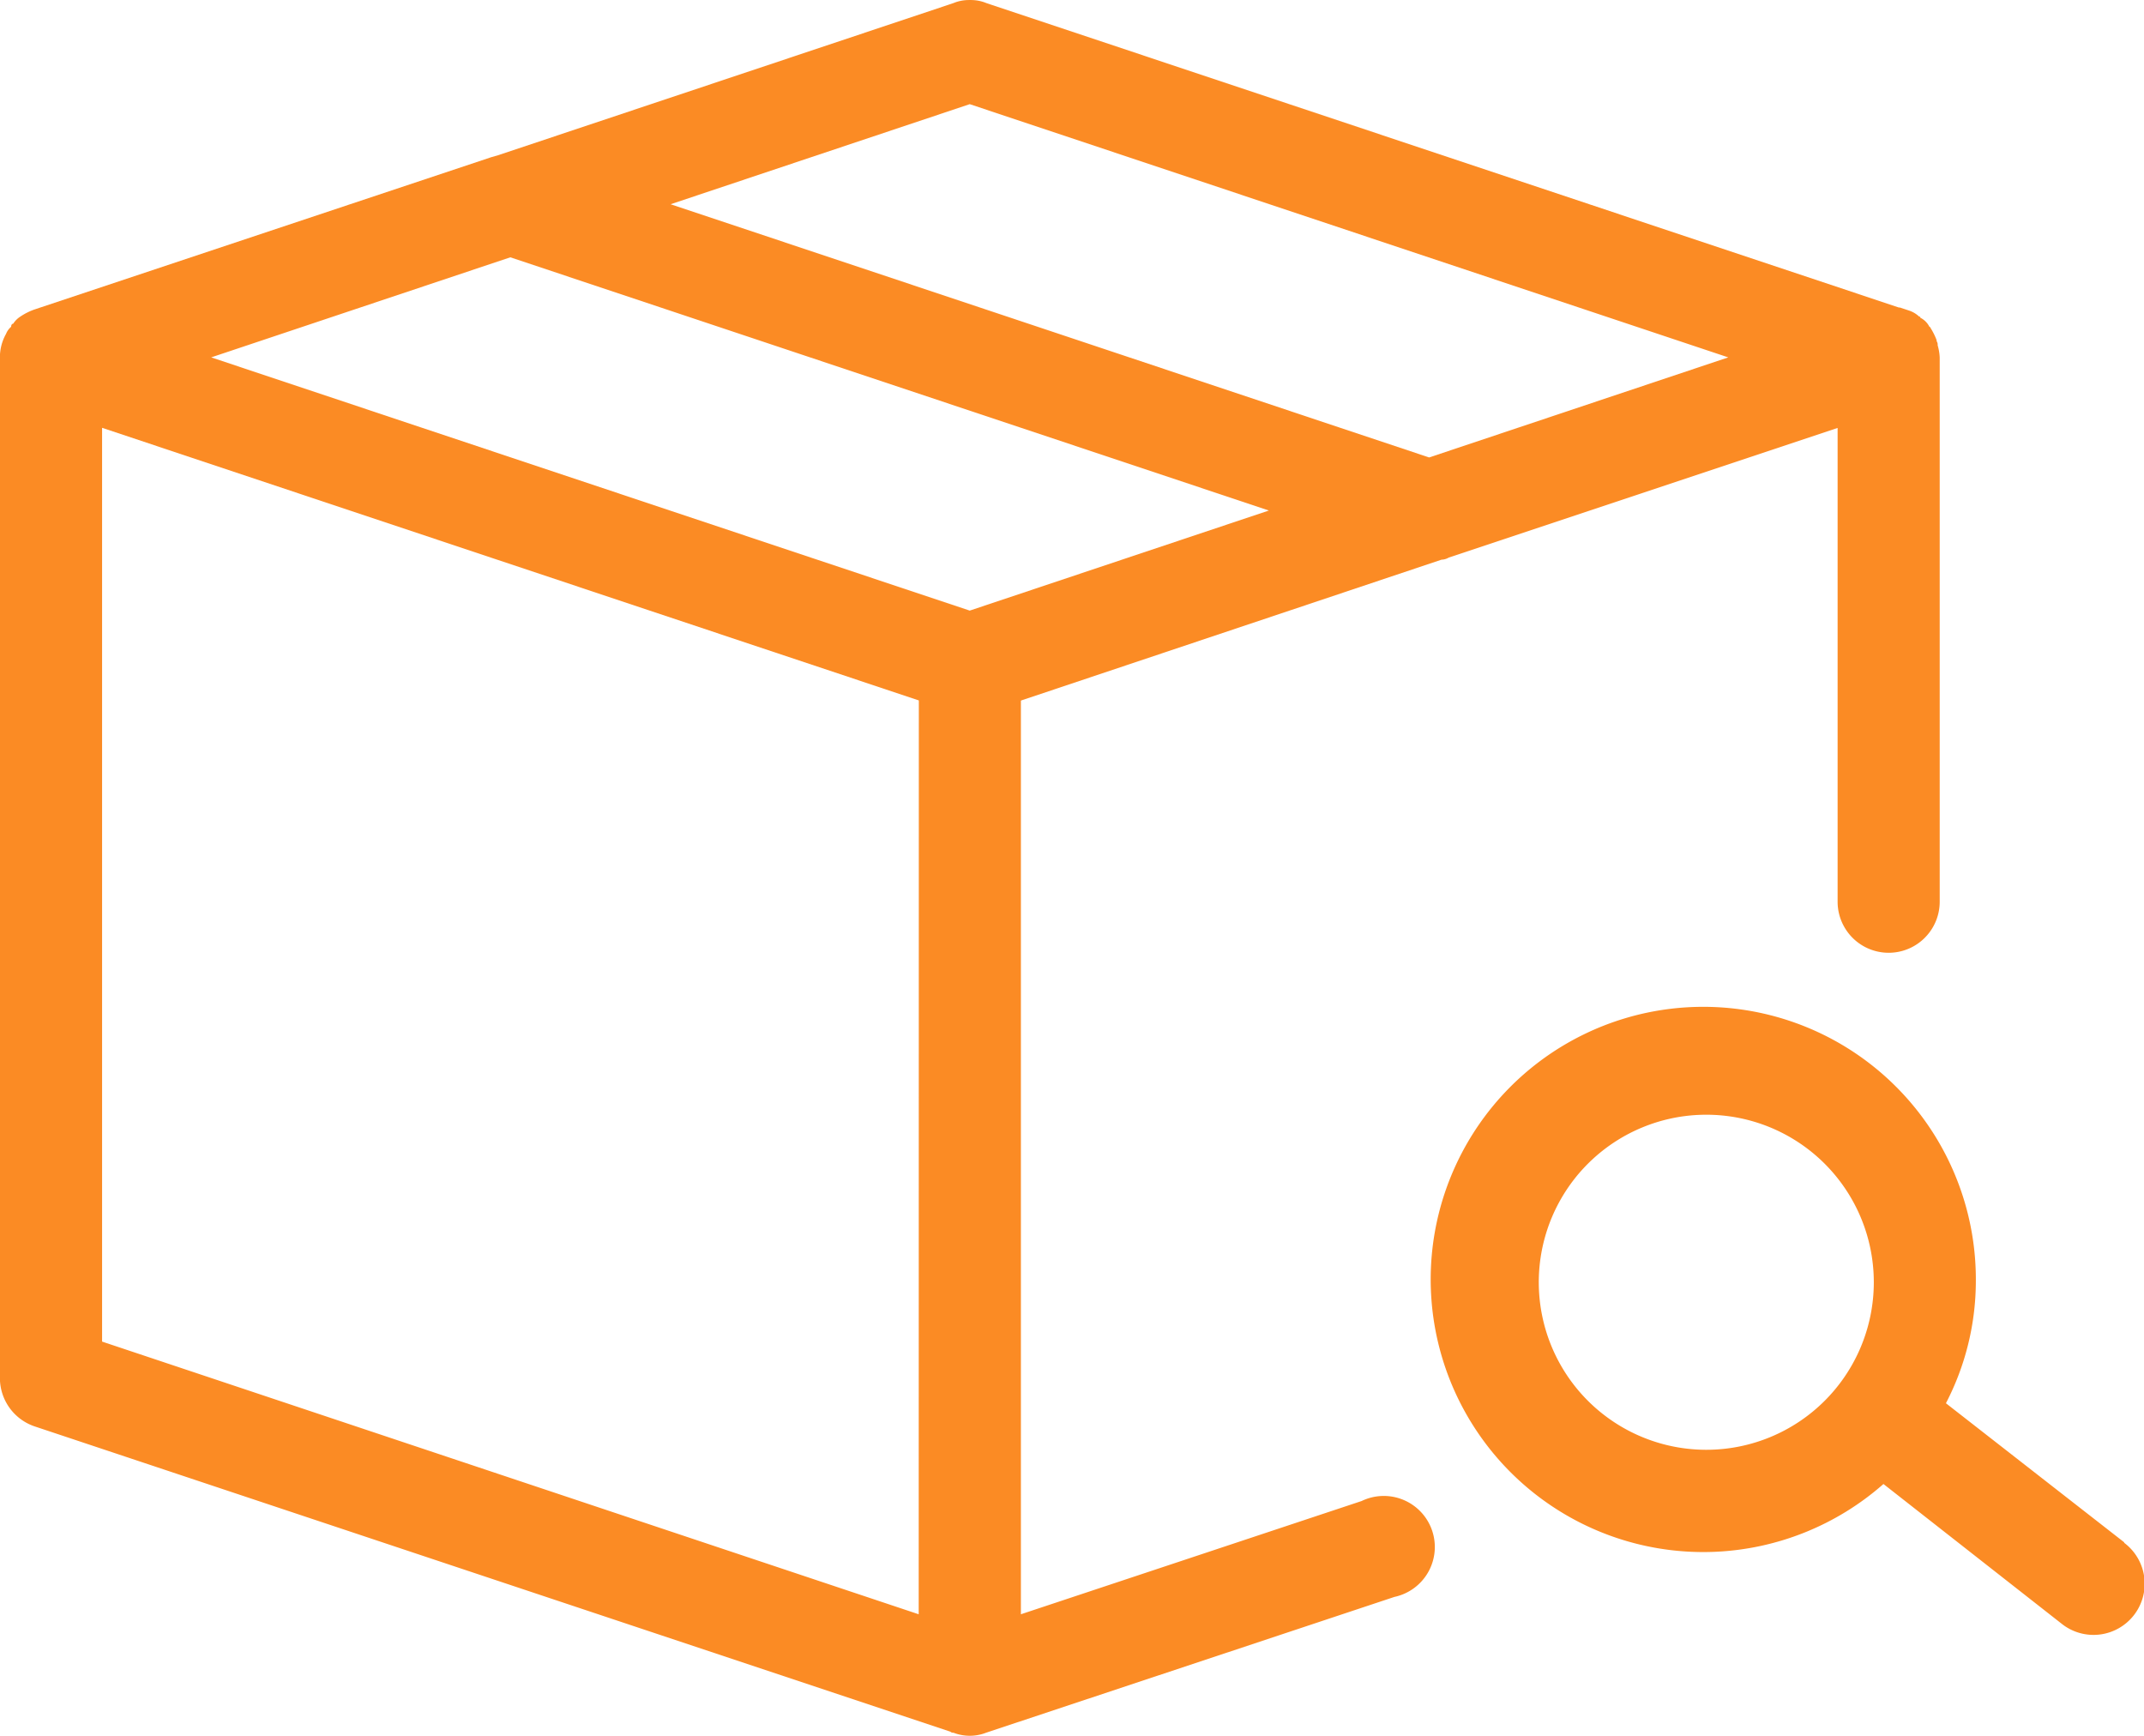 <svg xmlns="http://www.w3.org/2000/svg" width="79.277" height="64.174" viewBox="0 0 79.277 64.174">
  <path id="noun-track-order-3849738-0068B0" d="M146.361,247.491l-12.608,4.19V217.9l15.553-5.209h0a.545.545,0,0,0,.264-.076l14.382-4.794v17.516a1.887,1.887,0,1,0,3.775,0v-20.12a1.89,1.89,0,0,0-.076-.453.225.225,0,0,0-.038-.151v-.038a2.507,2.507,0,0,0-.226-.453.038.038,0,0,0-.038-.037.752.752,0,0,0-.34-.34c0-.038,0-.038-.038-.038a1,1,0,0,0-.377-.226l-.34-.113h-.038L132.7,192.188l-.226-.076h0A1.505,1.505,0,0,0,131.9,192h-.076a1.505,1.505,0,0,0-.566.113l-.226.076-16.61,5.549-.264.076-16.647,5.549-.226.076a2.3,2.3,0,0,0-.528.264.885.885,0,0,0-.265.264c-.038,0-.076.038-.076.113h0a.673.673,0,0,0-.189.264,1.757,1.757,0,0,0-.226.868v37.749a1.888,1.888,0,0,0,1.284,1.774l33.861,11.287a.139.139,0,0,0,.113.038,1.669,1.669,0,0,0,1.208,0l.113-.038,14.986-4.983a1.887,1.887,0,1,0-1.208-3.548Zm-14.5-51.641,28.048,9.362-11.061,3.7-28.048-9.362Zm-1.887,55.831L99.779,241.6V207.816l30.2,10.079Zm1.887-37.107-28.048-9.362,11.061-3.7,28.048,9.362Zm42.687,34.446-6.591-5.141a9.811,9.811,0,0,0,1.106-4.462,10.079,10.079,0,1,0-3.416,7.448l6.576,5.156a1.891,1.891,0,1,0,2.325-2.982ZM159.1,245.6a6.194,6.194,0,1,1,4.375-1.813A6.191,6.191,0,0,1,159.1,245.6Z" transform="translate(-96.004 -191.999)" fill="#fb8b24"/>
</svg>
